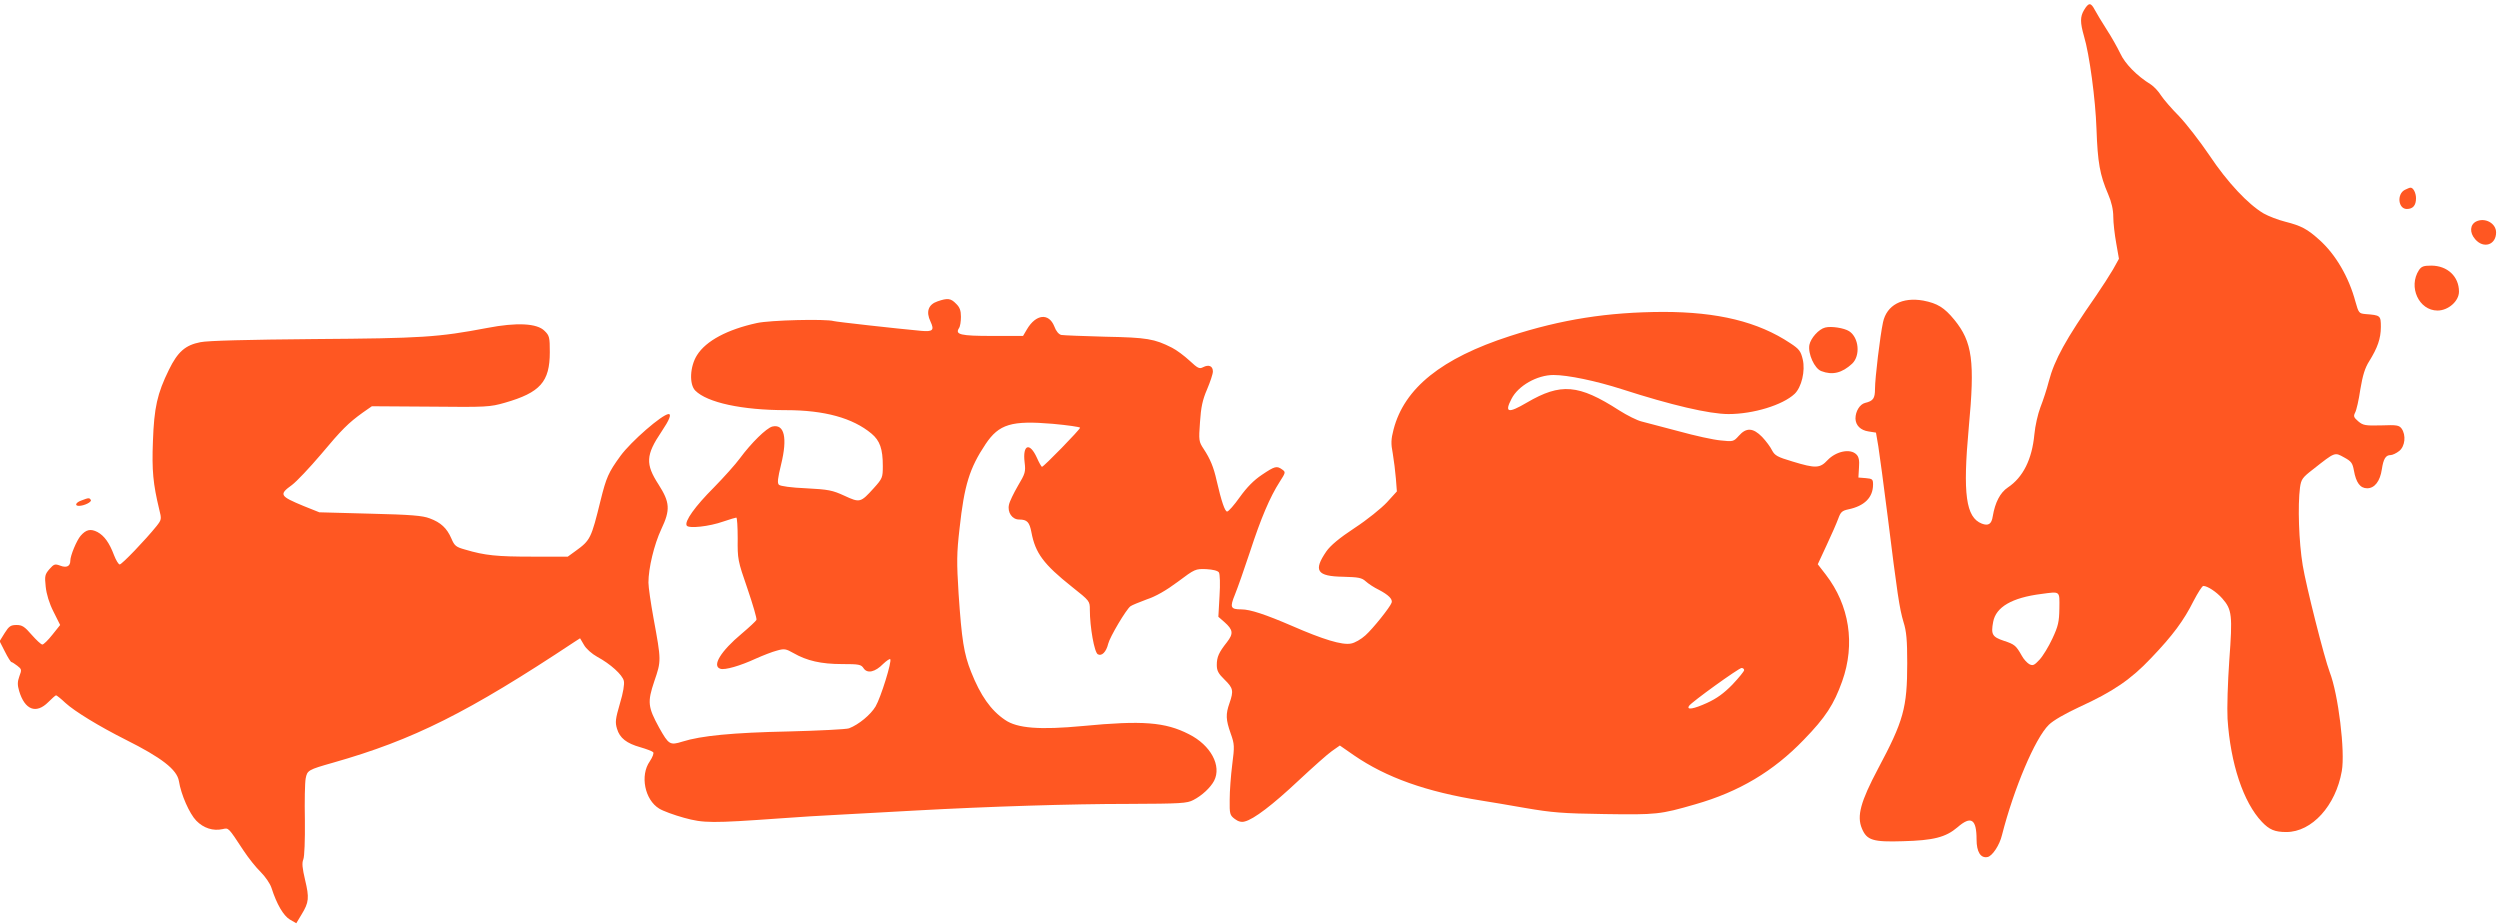 <?xml version="1.0" standalone="no"?>
<!DOCTYPE svg PUBLIC "-//W3C//DTD SVG 20010904//EN"
 "http://www.w3.org/TR/2001/REC-SVG-20010904/DTD/svg10.dtd">
<svg version="1.0" xmlns="http://www.w3.org/2000/svg"
 width="1280pt" height="473pt" viewBox="0 0 1280 473"
 preserveAspectRatio="xMidYMid meet">
<g transform="translate(0,473) scale(0.1,-0.1)"
fill="#ff5722" stroke="none">
<path d="M10670 4678 c-20 -34 -20 -63 0 -133 28 -93 59 -325 64 -475 6 -172
17 -235 60 -335 17 -39 26 -79 26 -115 0 -30 7 -91 15 -135 l14 -80 -30 -54
c-17 -29 -56 -90 -87 -135 -156 -224 -213 -328 -242 -438 -10 -40 -30 -100
-43 -133 -13 -34 -27 -95 -31 -139 -12 -128 -58 -220 -136 -272 -39 -26 -65
-76 -77 -147 -6 -40 -22 -51 -56 -38 -82 32 -98 152 -67 491 32 341 19 439
-74 553 -51 62 -86 84 -159 98 -108 19 -187 -23 -206 -111 -15 -70 -41 -286
-41 -341 0 -49 -9 -62 -51 -72 -27 -7 -49 -43 -49 -80 1 -35 26 -60 67 -66
l38 -6 12 -70 c6 -39 28 -200 48 -360 49 -394 60 -470 81 -540 15 -47 19 -93
19 -210 0 -230 -19 -296 -149 -540 -90 -170 -110 -243 -83 -307 25 -60 56 -70
210 -65 156 4 219 20 279 71 70 61 98 43 98 -62 0 -64 21 -97 56 -90 24 4 62
61 74 112 61 239 170 497 240 565 22 22 83 57 156 91 173 79 264 141 368 251
111 116 167 192 217 292 22 42 44 77 50 77 21 0 67 -30 97 -64 50 -57 53 -86
36 -316 -8 -115 -12 -247 -9 -300 15 -230 81 -428 176 -528 38 -40 66 -52 125
-52 131 0 253 135 284 312 18 100 -18 394 -62 507 -28 74 -121 442 -138 546
-20 120 -26 307 -14 399 6 42 12 51 68 94 113 89 109 87 158 60 37 -20 43 -29
50 -67 11 -62 32 -91 68 -91 38 0 66 36 75 97 8 54 20 73 45 73 9 0 29 9 44
21 30 24 36 81 12 115 -13 17 -25 19 -104 16 -82 -2 -93 0 -118 21 -23 20 -25
26 -16 44 7 12 19 65 27 120 12 72 24 110 45 143 43 69 60 117 60 176 0 59 -2
60 -79 66 -33 3 -35 6 -51 63 -34 127 -102 243 -185 317 -61 55 -92 72 -175
93 -36 9 -85 28 -110 42 -80 47 -186 160 -278 298 -48 71 -118 161 -155 200
-38 38 -80 87 -93 107 -13 21 -36 45 -51 55 -73 45 -133 107 -157 159 -14 29
-45 85 -70 123 -25 39 -52 84 -61 101 -20 38 -31 38 -55 -2z m-126 -3063 c-1
-69 -6 -91 -36 -155 -19 -41 -49 -90 -66 -108 -27 -29 -34 -32 -53 -22 -11 7
-28 25 -37 42 -30 53 -37 59 -92 77 -60 20 -67 33 -55 97 14 76 96 124 247
143 98 13 93 17 92 -74z"/>
<path d="M12313 3758 c-42 -21 -35 -98 10 -98 31 0 47 18 47 55 0 28 -15 56
-29 54 -4 0 -16 -5 -28 -11z"/>
<path d="M12678 3596 c-32 -16 -35 -57 -5 -91 43 -50 107 -29 107 35 0 47 -57
78 -102 56z"/>
<path d="M12385 3347 c-56 -86 0 -207 95 -207 55 0 110 48 110 97 0 77 -59
133 -142 133 -39 0 -50 -4 -63 -23z"/>
<path d="M4800 3187 c-47 -16 -60 -53 -36 -103 21 -45 12 -53 -47 -48 -130 12
-434 46 -448 50 -40 12 -328 5 -394 -10 -151 -33 -260 -91 -306 -164 -37 -58
-41 -150 -9 -182 61 -61 238 -100 465 -100 196 0 341 -40 437 -120 43 -36 58
-78 58 -166 0 -59 -2 -64 -46 -113 -68 -75 -71 -76 -151 -39 -61 28 -81 32
-196 38 -75 3 -132 11 -139 18 -9 9 -6 33 11 103 34 138 17 210 -45 195 -30
-8 -107 -83 -166 -163 -22 -30 -82 -97 -133 -149 -96 -96 -152 -174 -139 -195
10 -16 115 -5 188 21 33 11 62 20 66 20 4 0 7 -48 7 -107 -1 -105 0 -113 50
-257 28 -82 49 -154 46 -160 -3 -6 -36 -37 -75 -70 -108 -90 -154 -166 -110
-180 23 -8 102 15 182 52 36 16 84 35 108 41 38 11 46 9 85 -13 68 -39 141
-56 248 -56 88 0 98 -2 111 -22 19 -28 59 -19 100 23 17 16 33 27 36 24 10 -9
-48 -196 -75 -242 -25 -42 -86 -93 -136 -112 -13 -5 -152 -12 -308 -16 -289
-6 -450 -22 -545 -52 -64 -20 -70 -16 -119 71 -58 106 -61 131 -25 238 36 105
36 105 -4 323 -14 77 -26 159 -26 182 0 74 29 195 66 274 47 99 44 137 -14
228 -68 105 -66 151 15 271 41 61 52 90 36 90 -33 -2 -192 -140 -246 -214 -62
-85 -73 -111 -102 -228 -48 -195 -52 -204 -128 -259 l-40 -29 -182 0 c-181 0
-242 6 -343 36 -47 13 -55 19 -71 57 -23 53 -54 82 -111 103 -36 14 -96 19
-305 24 l-260 7 -80 32 c-123 51 -128 59 -60 108 24 18 90 88 147 155 108 129
141 162 216 216 l46 32 300 -2 c288 -3 304 -2 381 20 181 52 230 107 230 259
0 76 -2 85 -27 109 -38 39 -143 44 -293 15 -253 -48 -334 -53 -885 -57 -339
-3 -546 -8 -584 -16 -77 -15 -116 -49 -161 -141 -60 -122 -76 -194 -82 -366
-6 -151 1 -219 32 -348 13 -51 12 -54 -13 -86 -57 -71 -178 -197 -189 -197 -6
0 -19 21 -29 47 -24 64 -50 100 -85 119 -35 18 -58 13 -86 -19 -20 -23 -53
-101 -53 -128 0 -28 -19 -38 -52 -25 -27 10 -32 8 -55 -18 -23 -27 -25 -35
-19 -90 4 -38 18 -85 40 -128 l34 -68 -40 -50 c-22 -28 -45 -50 -51 -50 -7 0
-31 23 -55 50 -36 42 -49 50 -77 50 -30 0 -39 -6 -61 -41 l-26 -42 27 -53 c15
-30 30 -54 34 -54 3 0 17 -9 30 -19 22 -17 23 -20 10 -54 -10 -28 -10 -44 -1
-75 29 -97 87 -119 149 -57 19 19 37 35 40 35 3 0 25 -17 48 -39 47 -43 171
-119 308 -188 184 -92 263 -153 273 -212 11 -70 54 -167 89 -203 37 -38 86
-54 135 -43 31 7 28 10 107 -110 25 -38 65 -88 88 -110 23 -23 48 -59 55 -81
27 -84 61 -142 94 -162 l33 -19 27 45 c38 62 40 85 18 177 -14 60 -17 86 -9
105 6 15 9 98 8 200 -2 97 0 193 4 214 8 42 13 45 140 81 412 117 691 257
1237 619 l28 18 20 -34 c11 -20 41 -46 68 -61 67 -36 129 -92 136 -123 4 -16
-3 -60 -20 -116 -23 -79 -25 -96 -15 -129 14 -48 49 -75 120 -95 31 -9 60 -20
65 -25 5 -5 -2 -24 -17 -47 -51 -72 -26 -197 48 -242 19 -12 76 -33 127 -47
101 -28 142 -28 493 -3 77 6 223 15 325 20 102 6 266 14 365 20 382 21 802 34
1090 34 273 1 303 3 335 20 45 23 88 64 106 98 40 77 -17 183 -129 239 -121
62 -238 71 -541 42 -223 -21 -338 -12 -400 31 -73 49 -126 125 -174 246 -37
93 -48 164 -64 400 -10 162 -10 205 5 335 24 221 51 308 133 431 69 103 133
122 345 104 76 -7 139 -16 139 -20 0 -9 -186 -200 -195 -200 -3 0 -15 21 -26
46 -37 82 -74 68 -63 -23 6 -49 3 -58 -34 -120 -22 -38 -43 -81 -46 -97 -9
-39 16 -76 52 -76 41 0 53 -13 63 -66 20 -106 62 -163 208 -279 91 -72 91 -73
91 -117 0 -88 23 -219 41 -228 20 -11 43 12 53 54 8 34 92 176 114 192 8 6 46
21 83 35 46 15 100 46 159 90 88 66 91 67 146 65 35 -2 59 -8 65 -17 5 -8 7
-60 3 -120 l-6 -107 31 -27 c45 -40 47 -59 13 -103 -42 -53 -52 -76 -52 -117
0 -29 8 -44 40 -75 44 -43 47 -57 25 -120 -20 -57 -19 -84 6 -155 20 -56 20
-66 8 -160 -7 -55 -13 -135 -13 -179 -1 -74 1 -80 26 -99 17 -13 34 -18 51
-13 46 11 143 85 275 209 73 68 150 137 172 152 l40 28 72 -50 c166 -114 370
-187 653 -232 39 -6 140 -23 225 -38 134 -23 189 -28 405 -31 267 -4 285 -2
465 50 224 64 400 169 555 330 112 115 155 182 197 300 68 191 37 389 -84 546
l-41 53 45 97 c25 53 52 115 60 137 12 33 19 40 51 47 83 17 127 61 127 127 0
27 -3 30 -37 33 l-38 3 3 51 c3 37 -1 55 -13 67 -31 32 -104 17 -148 -29 -39
-42 -61 -43 -179 -7 -78 23 -91 31 -105 57 -8 17 -31 48 -51 69 -46 47 -81 49
-119 6 -27 -30 -29 -31 -93 -24 -36 3 -132 24 -215 47 -82 22 -168 44 -190 50
-22 5 -74 31 -115 57 -208 134 -299 141 -472 40 -97 -57 -116 -52 -79 19 34
67 131 122 215 122 73 0 217 -30 351 -73 251 -81 447 -127 545 -127 127 0 277
46 338 103 36 34 56 118 42 177 -10 42 -18 53 -64 83 -165 110 -372 160 -651
160 -283 -1 -520 -38 -785 -124 -349 -113 -540 -266 -595 -478 -13 -50 -14
-72 -4 -123 6 -35 13 -93 16 -129 l5 -65 -51 -56 c-28 -30 -102 -90 -165 -131
-79 -52 -124 -90 -145 -120 -68 -99 -49 -128 87 -130 77 -2 94 -5 114 -23 13
-12 43 -32 68 -44 48 -25 72 -48 65 -66 -8 -23 -95 -132 -134 -167 -22 -20
-55 -39 -74 -42 -45 -9 -143 21 -301 90 -137 59 -215 85 -260 85 -56 0 -60 10
-33 76 13 32 48 131 77 219 56 172 102 280 152 358 31 48 31 50 13 63 -28 20
-37 18 -104 -27 -42 -28 -77 -64 -113 -114 -29 -41 -58 -74 -65 -74 -11 -1
-29 50 -54 159 -15 68 -33 111 -66 161 -25 38 -26 43 -19 138 5 76 13 114 36
167 16 38 30 79 30 92 0 28 -21 37 -50 22 -19 -10 -27 -6 -69 33 -27 25 -67
55 -91 67 -89 45 -127 52 -340 56 -113 3 -214 7 -226 9 -13 3 -27 19 -36 44
-28 70 -94 63 -140 -15 l-20 -34 -158 0 c-163 0 -191 7 -170 40 6 8 10 34 10
58 0 32 -6 49 -25 67 -27 28 -43 30 -95 12z m4130 -1888 c0 -6 -27 -39 -60
-74 -44 -45 -80 -71 -130 -94 -68 -31 -107 -38 -92 -15 12 19 255 194 269 194
7 0 13 -5 13 -11z"/>
<path d="M9345 3053 c-33 -8 -74 -54 -81 -89 -8 -45 26 -121 61 -134 57 -22
106 -10 158 38 43 41 35 133 -15 166 -26 17 -93 27 -123 19z"/>
<path d="M418 2168 c-30 -10 -38 -28 -14 -28 27 0 67 20 61 30 -7 12 -11 12
-47 -2z"/>
</g>
</svg>
